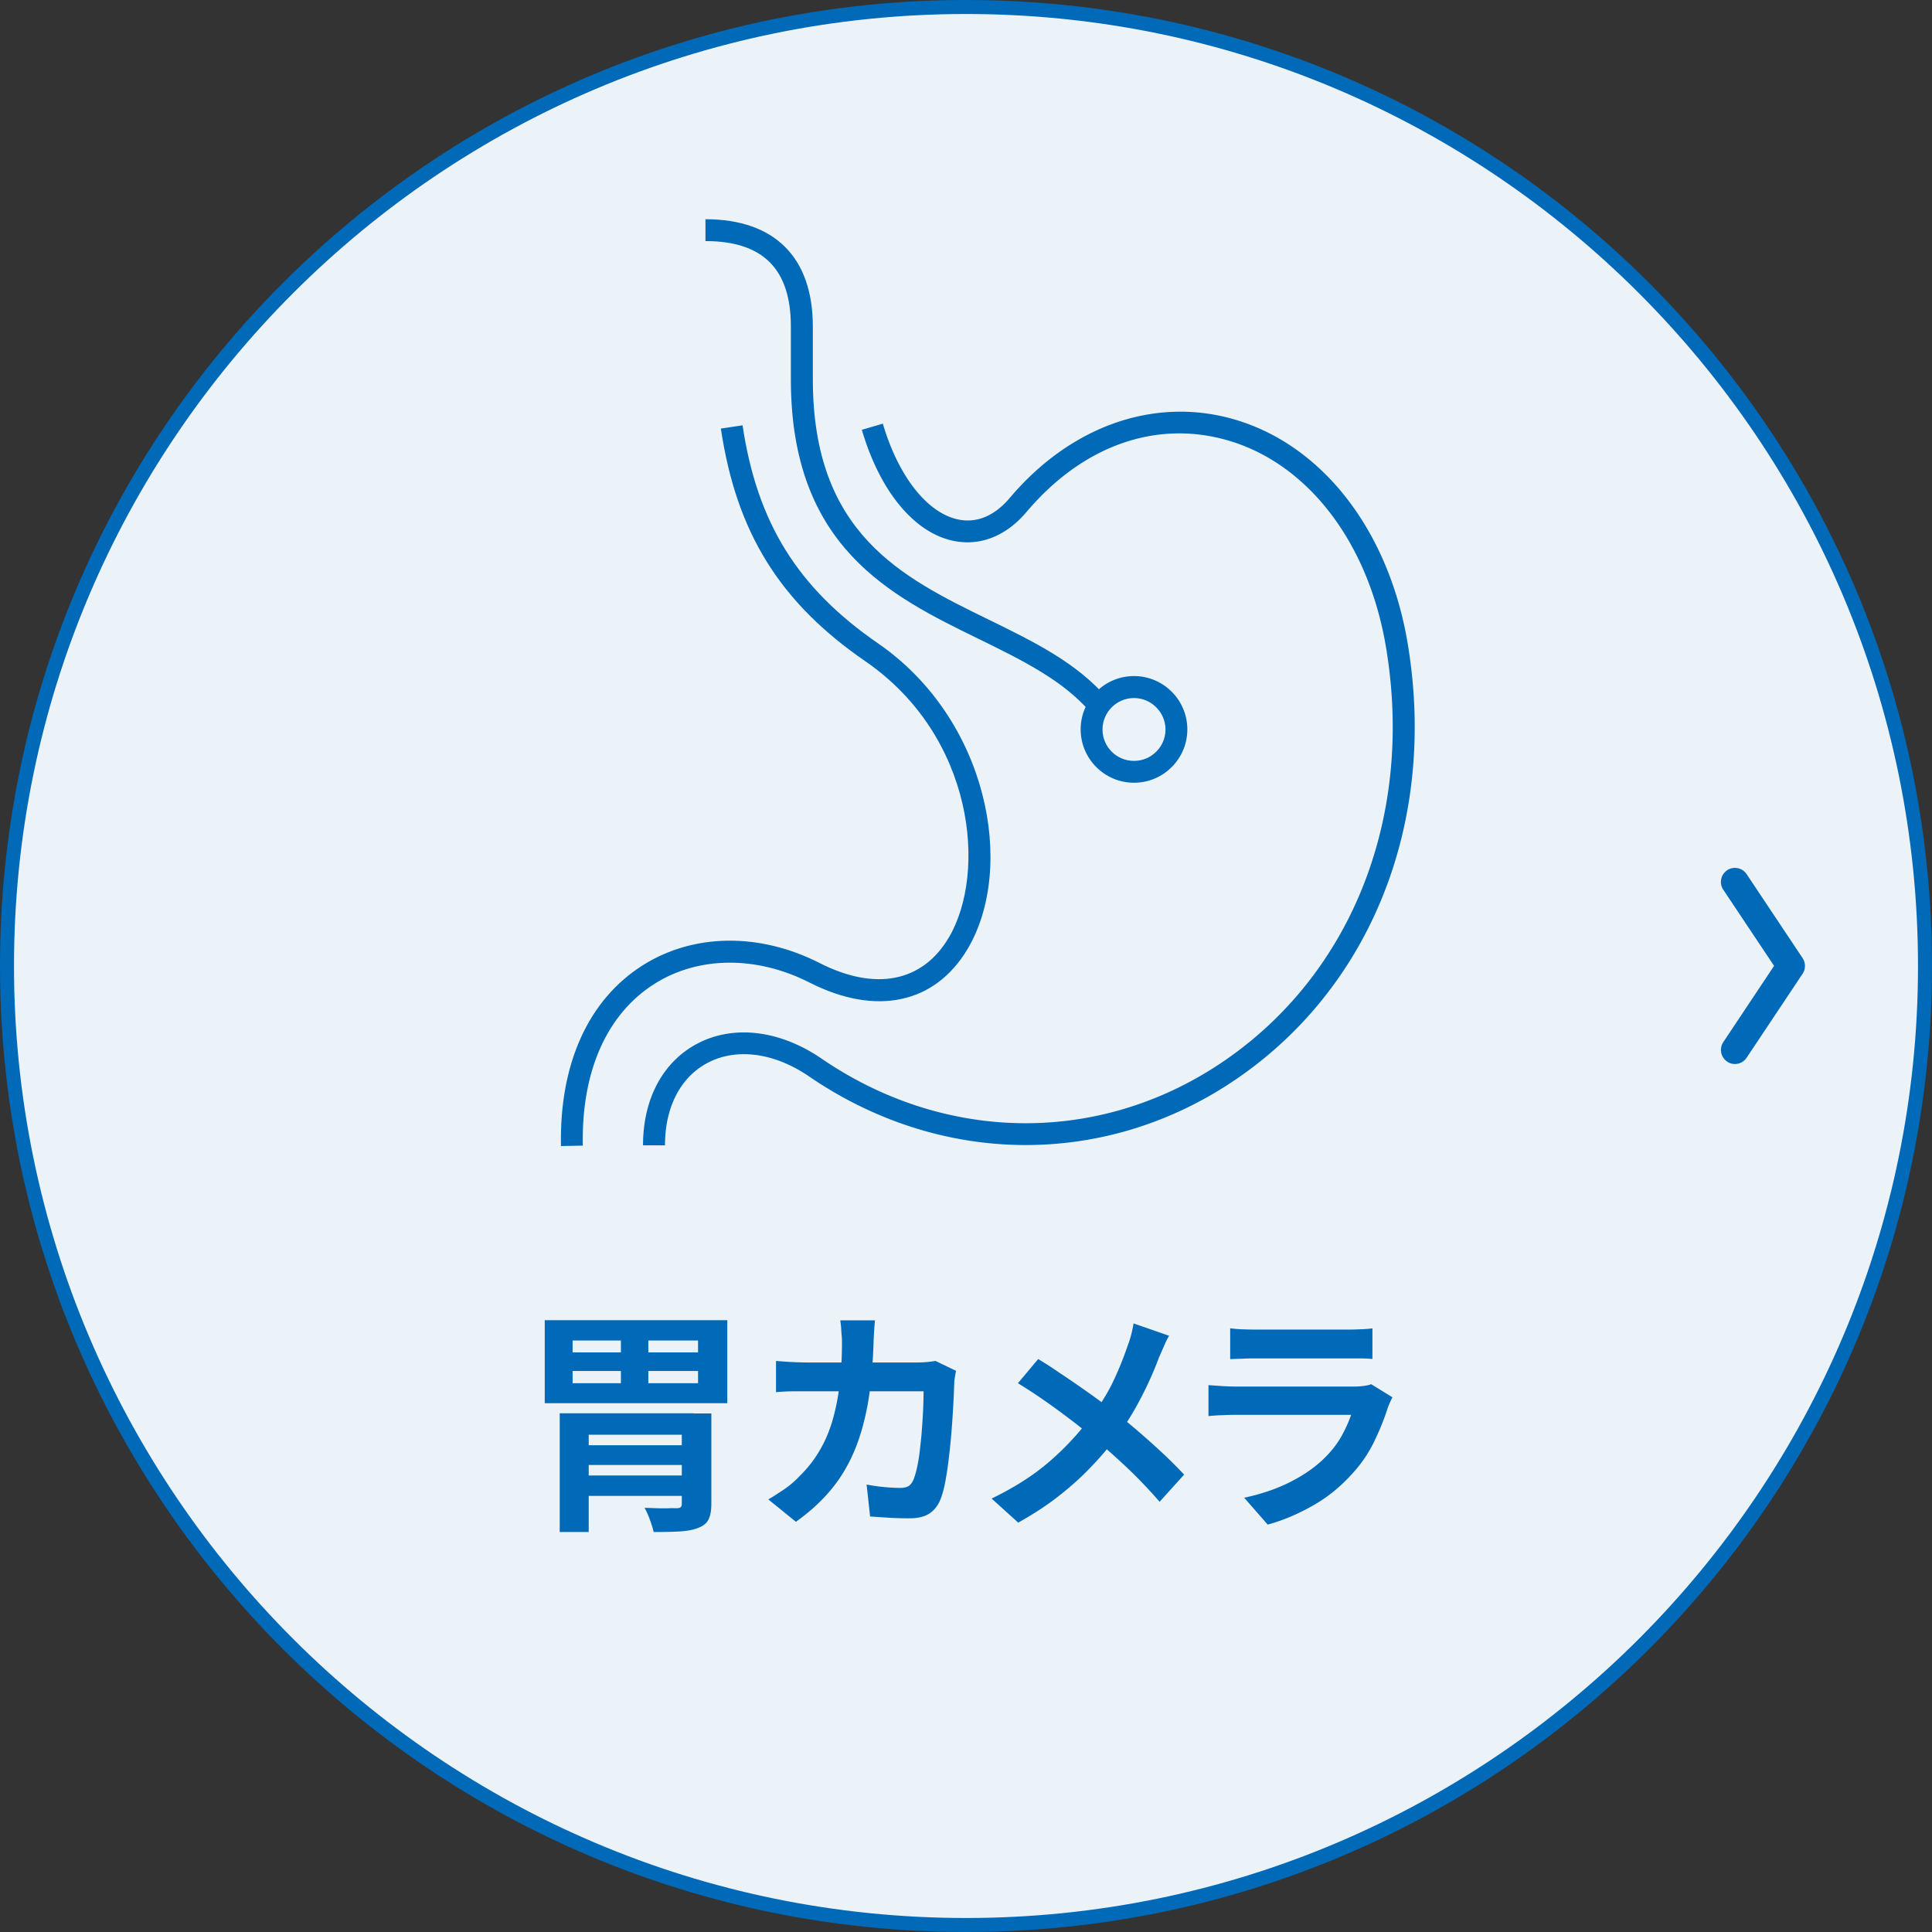 <svg id="Layer_2" data-name="Layer 2" xmlns="http://www.w3.org/2000/svg" viewBox="0 0 138 138"><rect x="0" y="0" width="138" height="138" fill="#333333" stroke="none"/><defs><style>.cls-1{fill:#0069b8;stroke-width:0}</style></defs><g id="contents"><circle cx="69" cy="69" r="68.5" fill="#ebf3f9" stroke-width="0"/><path class="cls-1" d="M69 1c37.5 0 68 30.5 68 68s-30.5 68-68 68S1 106.5 1 69 31.5 1 69 1m0-1C30.89 0 0 30.89 0 69s30.89 69 69 69 69-30.89 69-69S107.11 0 69 0z"/><path class="cls-1" d="M38.91 94.3h13.04v5.93H38.91V94.3zm1.07 6.65h9.57v1.53h-7.5v6.95h-2.07v-8.48zm.92-5.2v.85h8.96v-.85H40.9zm0 2.18v.87h8.96v-.87H40.9zm.29 5.3h8.48v1.41h-8.48v-1.41zm0 2.16h8.48v1.46h-8.48v-1.46zm3.16-10.62h1.96v4.84h-1.96v-4.84zm4.37 6.19h2.09v6.46c0 .49-.07.86-.21 1.13s-.39.46-.74.59c-.36.14-.8.22-1.33.25s-1.13.04-1.84.04c-.06-.26-.15-.56-.27-.88-.12-.33-.25-.61-.38-.85l.89.03c.31.01.6.01.85 0s.43 0 .52 0c.15 0 .25-.02.31-.07.06-.04.09-.13.09-.25v-6.44zm13.78-6.67c-.02.19-.04.44-.06.75-.02.31-.03.56-.04.77-.05 1.69-.19 3.19-.42 4.5-.24 1.31-.58 2.47-1.02 3.48-.44 1.01-1 1.91-1.68 2.71s-1.49 1.53-2.43 2.2l-1.97-1.6c.35-.2.73-.45 1.13-.72s.77-.59 1.1-.94c.55-.54 1.03-1.14 1.41-1.79.39-.65.7-1.37.93-2.14.23-.78.4-1.63.52-2.56s.17-1.96.17-3.08c0-.12 0-.29-.02-.48s-.03-.39-.04-.59c-.02-.19-.04-.36-.06-.49h2.5zm5.78 3.64c-.02.14-.05.29-.08.48-.03.18-.04.32-.04.42a76.068 76.068 0 01-.18 3.22c-.05.65-.11 1.3-.19 1.95-.07.65-.16 1.24-.26 1.79s-.23 1-.37 1.35c-.18.43-.45.76-.79.98s-.81.33-1.4.33c-.49 0-.97-.01-1.46-.04s-.94-.06-1.36-.09l-.25-2.28a13.644 13.644 0 002.38.24c.28 0 .49-.05.63-.14.14-.1.25-.25.34-.45.09-.23.18-.53.26-.9.08-.37.15-.79.2-1.26s.11-.95.14-1.45c.04-.5.07-.98.09-1.45.02-.47.03-.89.03-1.25h-9.35c-.42 0-.82.03-1.19.06v-2.23c.36.03.75.06 1.16.08s.77.03 1.09.03h7.87c.21 0 .43-.01.65-.03s.43-.05.62-.08l1.48.71zm15.22-2.51c-.11.19-.24.44-.37.76-.14.31-.25.57-.34.77a25.53 25.53 0 01-1.81 3.84c-.39.67-.81 1.31-1.28 1.92-.52.69-1.11 1.39-1.78 2.08-.66.7-1.42 1.38-2.27 2.05-.85.67-1.83 1.31-2.92 1.92l-1.9-1.72c1.55-.75 2.89-1.59 4.01-2.54 1.12-.95 2.12-2.01 3.01-3.19.69-.87 1.24-1.75 1.66-2.63s.76-1.74 1.05-2.59c.09-.23.17-.49.25-.79.07-.3.13-.56.16-.77l2.53.88zm-9.35 1.65c.43.26.89.55 1.37.88.48.32.97.65 1.46.99.49.34.96.67 1.41 1 .45.33.85.63 1.21.9.91.71 1.79 1.46 2.65 2.23.86.77 1.64 1.52 2.33 2.26l-1.75 1.94c-.75-.86-1.51-1.66-2.28-2.39a52.194 52.194 0 00-3.55-3.07c-.4-.31-.82-.63-1.28-.97s-.94-.68-1.45-1.03-1.03-.68-1.56-1.01l1.45-1.73zm25.31 2.74c-.06.11-.12.24-.18.37-.06.14-.11.25-.14.34-.26.82-.59 1.63-.98 2.44s-.9 1.57-1.54 2.27c-.85.95-1.8 1.73-2.86 2.32-1.05.6-2.12 1.05-3.21 1.35l-1.68-1.92c1.28-.27 2.42-.67 3.42-1.19s1.82-1.12 2.46-1.79c.45-.46.82-.96 1.1-1.47s.5-1.01.66-1.47H88.3c-.21 0-.49 0-.87.02-.38.01-.74.03-1.11.07v-2.21c.36.02.72.05 1.06.07s.65.03.91.03h8.41c.27 0 .52-.02.74-.05.22-.03.39-.07.5-.12l1.51.93zm-11.58-4.93c.24.03.52.06.85.07.33.01.63.02.92.02h6.54c.26 0 .57 0 .94-.02.36-.01.66-.03.9-.07v2.19c-.23-.02-.52-.04-.88-.04h-7.51c-.27 0-.57 0-.89.02-.32.01-.62.02-.88.03v-2.19zM123.92 76c-.19 0-.38-.05-.55-.17a1.01 1.01 0 01-.28-1.39l3.63-5.45-3.63-5.44a1.001 1.001 0 111.67-1.11l4 6c.22.34.22.77 0 1.11l-4 6c-.19.29-.51.45-.83.45zm-76.43 5.81h-1.56c0-3.31 1.41-5.96 3.87-7.26 2.59-1.37 5.9-.97 8.86 1.05 8.65 5.93 19.4 6.18 28.05.66C96.36 70.1 101.07 58.6 99 46.23c-1.26-7.54-5.65-13.22-11.46-14.82-5.08-1.4-10.26.48-14.21 5.15-1.47 1.74-3.33 2.47-5.24 2.07-2.81-.59-5.25-3.56-6.53-7.93l1.5-.44c1.1 3.75 3.16 6.37 5.36 6.84 1.34.29 2.63-.25 3.72-1.55 4.3-5.08 10.21-7.19 15.82-5.65 6.41 1.76 11.23 7.92 12.59 16.07 2.17 13-2.81 25.1-12.99 31.6-9.19 5.86-20.6 5.6-29.78-.69-2.47-1.69-5.18-2.05-7.24-.96-1.93 1.02-3.04 3.16-3.04 5.87z"/><path class="cls-1" d="M40.07 81.86c-.12-5.89 1.97-10.48 5.87-12.93 3.62-2.27 8.33-2.32 12.61-.14 3.97 2.02 7.33 1.36 9.21-1.8 2.76-4.64 1.84-14.39-5.94-19.75-6.13-4.22-9.22-9.2-10.33-16.63l1.55-.23c1.04 6.96 3.93 11.61 9.67 15.57 7.87 5.42 9.87 16 6.4 21.84-2.33 3.91-6.54 4.8-11.27 2.4-3.79-1.93-7.93-1.9-11.07.07-3.42 2.15-5.25 6.26-5.14 11.57l-1.56.03zM81 55.91c-2.1 0-3.81-1.71-3.81-3.81s1.71-3.81 3.81-3.81 3.81 1.71 3.81 3.81-1.71 3.81-3.81 3.81zm0-6.05c-1.24 0-2.25 1.01-2.25 2.25s1.01 2.24 2.25 2.24 2.25-1.01 2.25-2.24-1.01-2.25-2.25-2.25z"/><path class="cls-1" d="M77.91 50.9c-1.98-2.32-4.92-3.75-8.02-5.27-6.28-3.07-13.4-6.54-13.4-18.54v-3.77c0-4.11-2-6.1-6.1-6.1v-1.56c4.94 0 7.67 2.72 7.67 7.67v3.77c0 11.02 6.36 14.13 12.52 17.14 3.25 1.59 6.33 3.09 8.52 5.65l-1.19 1.02z"/></g></svg>